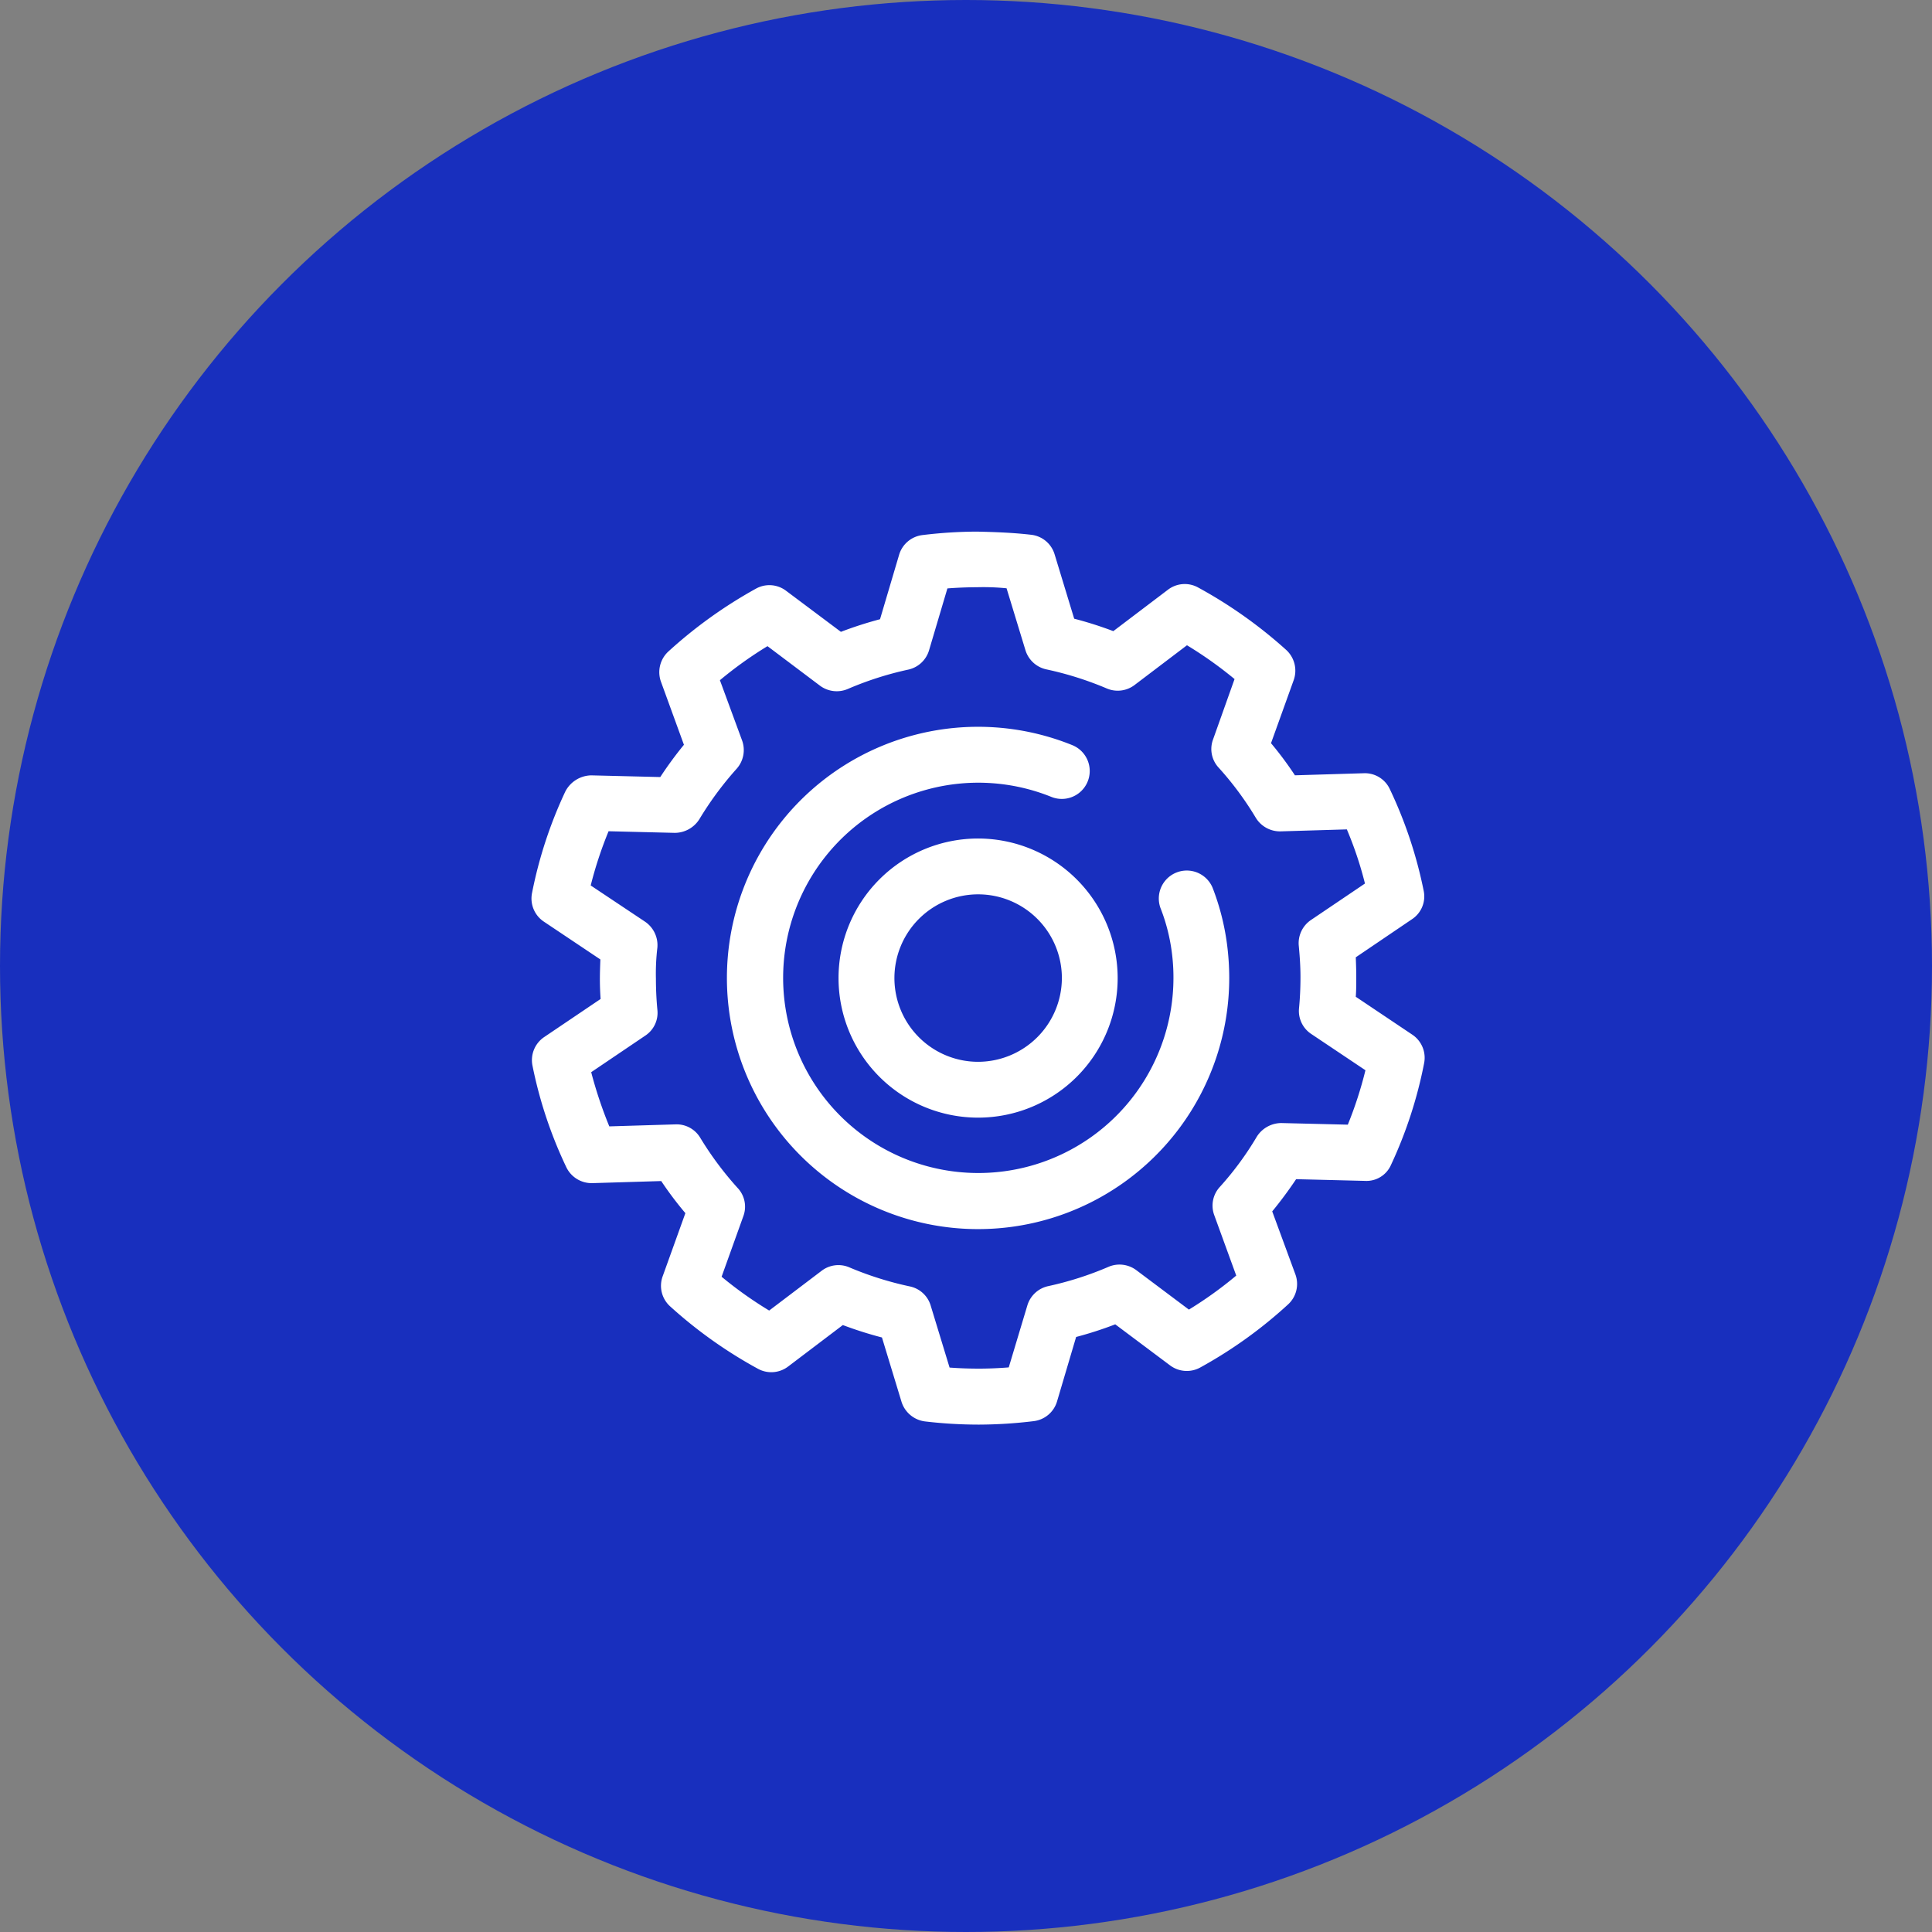 <svg id="_20.svg" data-name="20.svg" xmlns="http://www.w3.org/2000/svg" width="80" height="80" viewBox="0 0 80 80">
  <rect x="0" y="0" width="80" height="80" fill="#808080" stroke="none"/>
  <defs>
    <style>
      .cls-1 {
        fill: #182fbe;
      }

      .cls-2 {
        fill: #fff;
        fill-rule: evenodd;
      }
    </style>
  </defs>
  <circle class="cls-1" cx="40" cy="40" r="40"/>
  <path id="_" data-name="₽" class="cls-2" d="M1369.48,461.843l-2.34-1.569c0.02-.269.02-0.541,0.02-0.815s-0.01-.548-0.02-0.819l2.33-1.579a1.131,1.131,0,0,0,.48-1.184,18.1,18.1,0,0,0-1.4-4.2,1.139,1.139,0,0,0-1.08-.659l-2.85.086a14.273,14.273,0,0,0-.99-1.33l0.94-2.614a1.165,1.165,0,0,0-.31-1.247,19.094,19.094,0,0,0-3.65-2.587,1.144,1.144,0,0,0-1.25.095l-2.26,1.713a15.716,15.716,0,0,0-1.62-.515l-0.81-2.662a1.147,1.147,0,0,0-.97-0.813c-0.76-.089-1.53-0.115-2.25-0.131a19.014,19.014,0,0,0-2.25.143,1.152,1.152,0,0,0-.97.818l-0.79,2.667a16,16,0,0,0-1.62.522l-2.27-1.7a1.143,1.143,0,0,0-1.25-.087,19.059,19.059,0,0,0-3.63,2.606,1.165,1.165,0,0,0-.3,1.249l0.95,2.609a15.772,15.772,0,0,0-.98,1.336l-2.86-.07a1.235,1.235,0,0,0-1.07.666,18.087,18.087,0,0,0-1.38,4.206,1.152,1.152,0,0,0,.49,1.185l2.34,1.566c-0.01.27-.02,0.544-0.02,0.818s0.01,0.546.03,0.818l-2.34,1.58a1.152,1.152,0,0,0-.48,1.187,18,18,0,0,0,1.4,4.2,1.164,1.164,0,0,0,1.08.659l2.85-.086a14.555,14.555,0,0,0,1,1.329l-0.94,2.614a1.147,1.147,0,0,0,.31,1.247,18.756,18.756,0,0,0,3.64,2.586,1.15,1.15,0,0,0,1.25-.1l2.26-1.713a16,16,0,0,0,1.62.514l0.81,2.664a1.172,1.172,0,0,0,.98.813,19.008,19.008,0,0,0,2.19.131h0.05a19.2,19.2,0,0,0,2.25-.143,1.152,1.152,0,0,0,.97-0.818l0.79-2.668a15.286,15.286,0,0,0,1.62-.523l2.27,1.7a1.155,1.155,0,0,0,1.25.087,18.657,18.657,0,0,0,3.63-2.606,1.149,1.149,0,0,0,.31-1.248l-0.96-2.61c0.35-.426.68-0.872,0.99-1.334l2.85,0.071a1.109,1.109,0,0,0,1.08-.666,18.1,18.1,0,0,0,1.37-4.209A1.151,1.151,0,0,0,1369.48,461.843Zm-2.67,3.727-2.75-.067a1.209,1.209,0,0,0-1.02.567,12.855,12.855,0,0,1-1.53,2.079,1.142,1.142,0,0,0-.23,1.17l0.91,2.5a16.26,16.26,0,0,1-1.96,1.409l-2.18-1.635a1.162,1.162,0,0,0-1.15-.136,13.636,13.636,0,0,1-2.5.8,1.156,1.156,0,0,0-.86.8l-0.77,2.564c-0.41.033-.82,0.05-1.22,0.051-0.43,0-.81-0.013-1.23-0.044l-0.78-2.559a1.144,1.144,0,0,0-.86-0.8,13.745,13.745,0,0,1-2.51-.79,1.145,1.145,0,0,0-1.15.143l-2.17,1.645a16.291,16.291,0,0,1-1.97-1.4l0.9-2.507a1.129,1.129,0,0,0-.24-1.173,13.655,13.655,0,0,1-1.54-2.067,1.14,1.14,0,0,0-1.03-.562l-2.74.083a17.74,17.74,0,0,1-.75-2.244l2.24-1.514a1.132,1.132,0,0,0,.5-1.078c-0.04-.422-0.06-0.848-0.06-1.281a9.1,9.1,0,0,1,.06-1.283,1.174,1.174,0,0,0-.51-1.076l-2.25-1.5a16.379,16.379,0,0,1,.74-2.245l2.74,0.067a1.208,1.208,0,0,0,1.02-.567,13.753,13.753,0,0,1,1.54-2.084,1.164,1.164,0,0,0,.23-1.17l-0.92-2.5a16.267,16.267,0,0,1,1.97-1.41l2.17,1.634a1.164,1.164,0,0,0,1.16.137,13.654,13.654,0,0,1,2.5-.8,1.153,1.153,0,0,0,.86-0.8l0.76-2.562q0.615-.047,1.23-0.049a9.636,9.636,0,0,1,1.22.044l0.78,2.558a1.161,1.161,0,0,0,.87.8,13.791,13.791,0,0,1,2.5.79,1.154,1.154,0,0,0,1.15-.143l2.17-1.646a16.411,16.411,0,0,1,1.97,1.4l-0.89,2.5a1.134,1.134,0,0,0,.23,1.166,13.13,13.13,0,0,1,1.54,2.078,1.174,1.174,0,0,0,1.03.562l2.74-.082a15.053,15.053,0,0,1,.75,2.242l-2.24,1.513a1.158,1.158,0,0,0-.5,1.069c0.04,0.425.07,0.854,0.07,1.292s-0.02.866-.06,1.29a1.141,1.141,0,0,0,.51,1.068l2.24,1.5A16.245,16.245,0,0,1,1366.81,465.57Zm-15.31-11.849a5.779,5.779,0,1,0,5.78,5.779A5.785,5.785,0,0,0,1351.5,453.721Zm0,9.246a3.467,3.467,0,1,1,3.47-3.467A3.475,3.475,0,0,1,1351.5,462.967Zm9.71-7.209a1.158,1.158,0,0,0-2.16.833,7.713,7.713,0,0,1,.47,1.823,7.972,7.972,0,0,1,.07,1.086,8.081,8.081,0,1,1-5.05-7.5,1.156,1.156,0,0,0,.87-2.142,10.4,10.4,0,1,0,6.49,9.642,10.879,10.879,0,0,0-.09-1.389A10.092,10.092,0,0,0,1361.21,455.758Z" transform="translate(-1311 -419)"/>
</svg>

